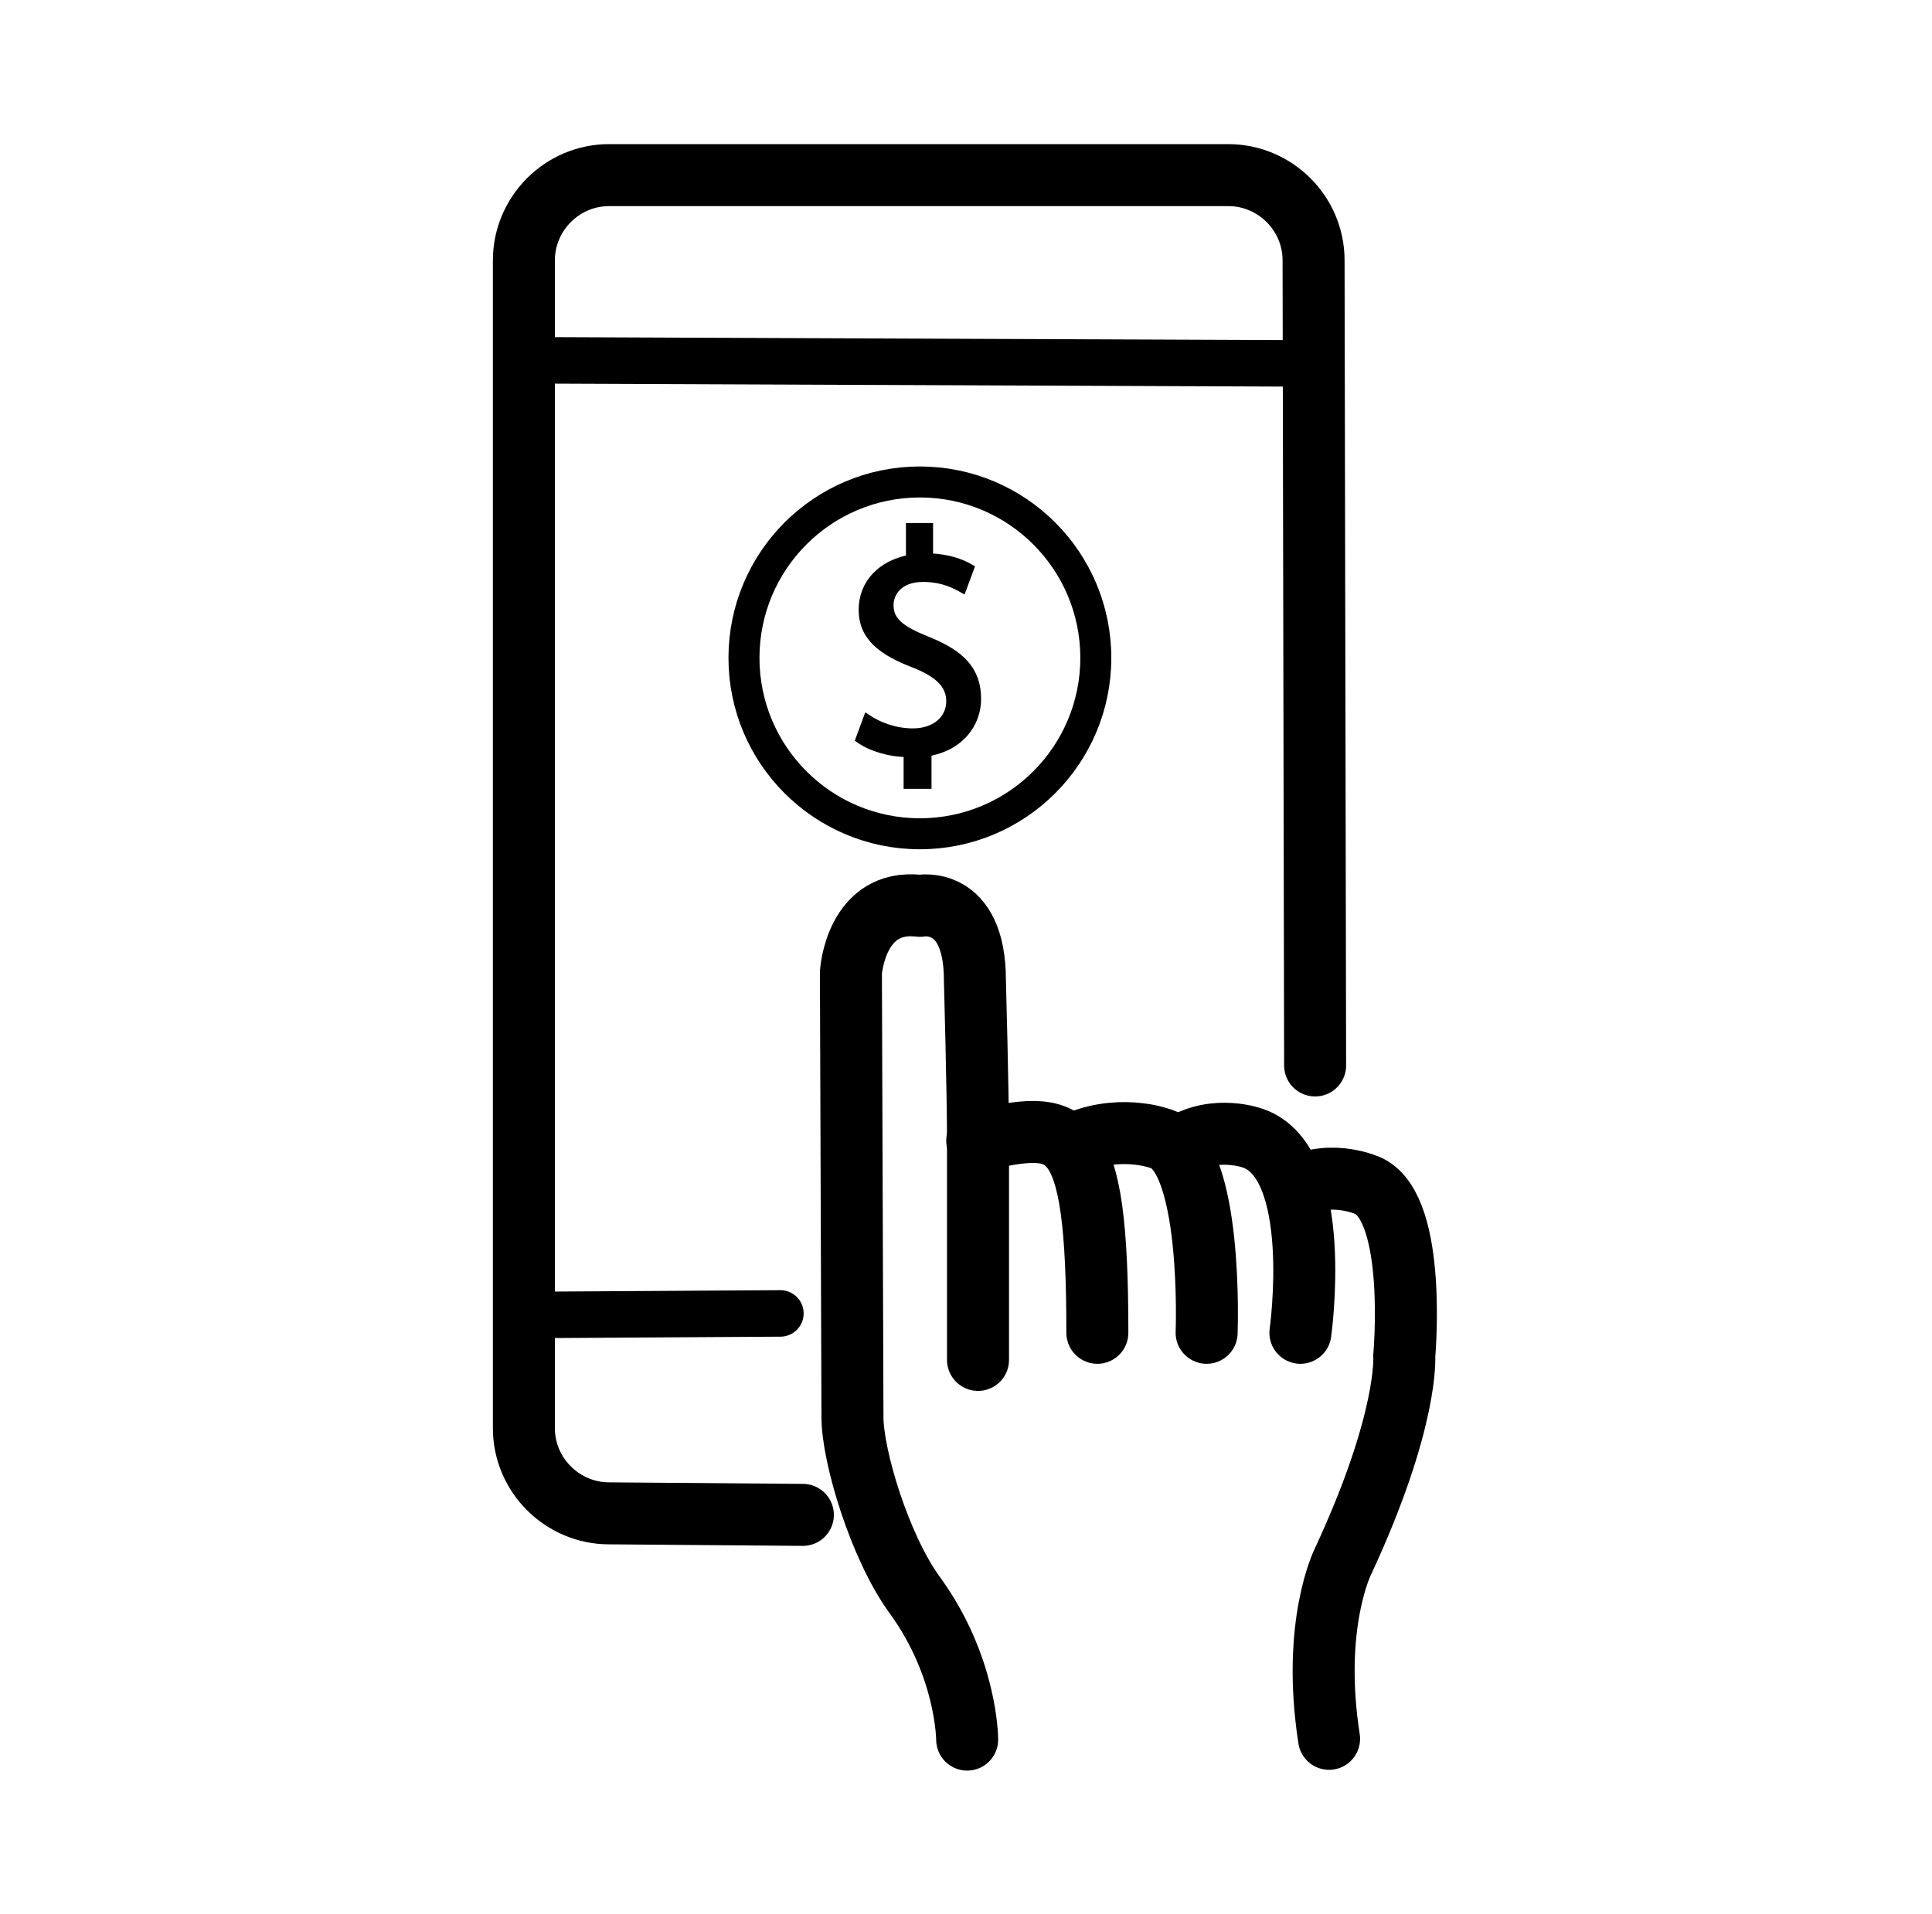 <?xml version="1.0" encoding="utf-8"?>
<!-- Generator: Adobe Illustrator 22.0.1, SVG Export Plug-In . SVG Version: 6.00 Build 0)  -->
<svg version="1.1" id="Capa_1" xmlns="http://www.w3.org/2000/svg" xmlns:xlink="http://www.w3.org/1999/xlink" x="0px" y="0px"
	 viewBox="0 0 249.3 247" style="enable-background:new 0 0 249.3 247;" xml:space="preserve">
<style type="text/css">
	.st0{fill:none;stroke:#000000;stroke-width:8;stroke-linecap:round;stroke-linejoin:round;stroke-miterlimit:10;}
	.st1{fill:none;stroke:#000000;stroke-width:6;stroke-linecap:round;stroke-linejoin:round;stroke-miterlimit:10;}
	.st2{fill:none;stroke:#000000;stroke-width:4;stroke-linecap:round;stroke-linejoin:round;stroke-miterlimit:10;}
	.st3{stroke:#000000;stroke-miterlimit:10;}
	.st4{fill:none;}
</style>
<g>
	<path class="st0" d="M103.6,195.5l-25-0.2c-6,0-11-4.9-11-11V33.6c0-6,4.9-11,11-11h79.9c6,0,11,4.9,11,11l0.2,103.9"/>
	<line class="st1" x1="68.1" y1="169.7" x2="100.7" y2="169.5"/>
	<line class="st1" x1="69.1" y1="46.5" x2="168.2" y2="46.9"/>
	<circle class="st2" cx="118.7" cy="84.9" r="22.7"/>
	<g>
		<path class="st3" d="M117.1,101.3v-4.1c-2.4,0-4.8-0.8-6.2-1.8l1-2.7c1.5,1,3.6,1.8,5.9,1.8c2.9,0,4.8-1.7,4.8-4
			c0-2.2-1.6-3.6-4.6-4.8c-4.2-1.6-6.7-3.5-6.7-7c0-3.4,2.4-5.9,6.1-6.6v-4.1h2.5v3.9c2.4,0.1,4.1,0.7,5.3,1.4l-1,2.7
			c-0.9-0.5-2.5-1.4-5.1-1.4c-3.1,0-4.3,1.9-4.3,3.5c0,2.1,1.5,3.2,5,4.6c4.2,1.7,6.3,3.8,6.3,7.5c0,3.2-2.2,6.2-6.4,6.9v4.2H117.1z
			"/>
	</g>
	<g>
		<path class="st0" d="M124.8,224.5c0,0,0-9.4-6.8-18.7c-4.5-6.2-8-17.9-8-22.9l-0.2-57.4c0,0,0.6-9.6,8.9-8.6c0,0,7.1-1.4,7.1,9.6
			c0,0,0.4,14.5,0.4,20.7c0,7.1,0,28.3,0,28.3"/>
		<path class="st0" d="M126.1,147.2c11.8-2.6,15.5-2.9,15.5,24.8"/>
		<path class="st0" d="M155.7,172c0,0,0.9-23.4-6.1-25.1c0,0-5.5-2-11.4,0.9"/>
		<path class="st0" d="M167.8,172c0,0,3.1-21.9-6.1-25.1c0,0-4.8-1.8-9.2,0.9"/>
		<path class="st0" d="M167.2,153.2c4.8-2.4,9.5-0.1,9.5-0.1c6.2,3.2,4.5,21.9,4.5,21.9s0.6,8.2-7.9,26.5c0,0-4.1,8.1-1.8,22.9"/>
	</g>
</g>
<rect x="1.5" y="0.3" class="st4" width="246.5" height="246.5"/>
<g>
</g>
<g>
</g>
<g>
</g>
<g>
</g>
<g>
</g>
<g>
</g>
<g>
</g>
<g>
</g>
<g>
</g>
<g>
</g>
<g>
</g>
<g>
</g>
<g>
</g>
<g>
</g>
<g>
</g>
</svg>
